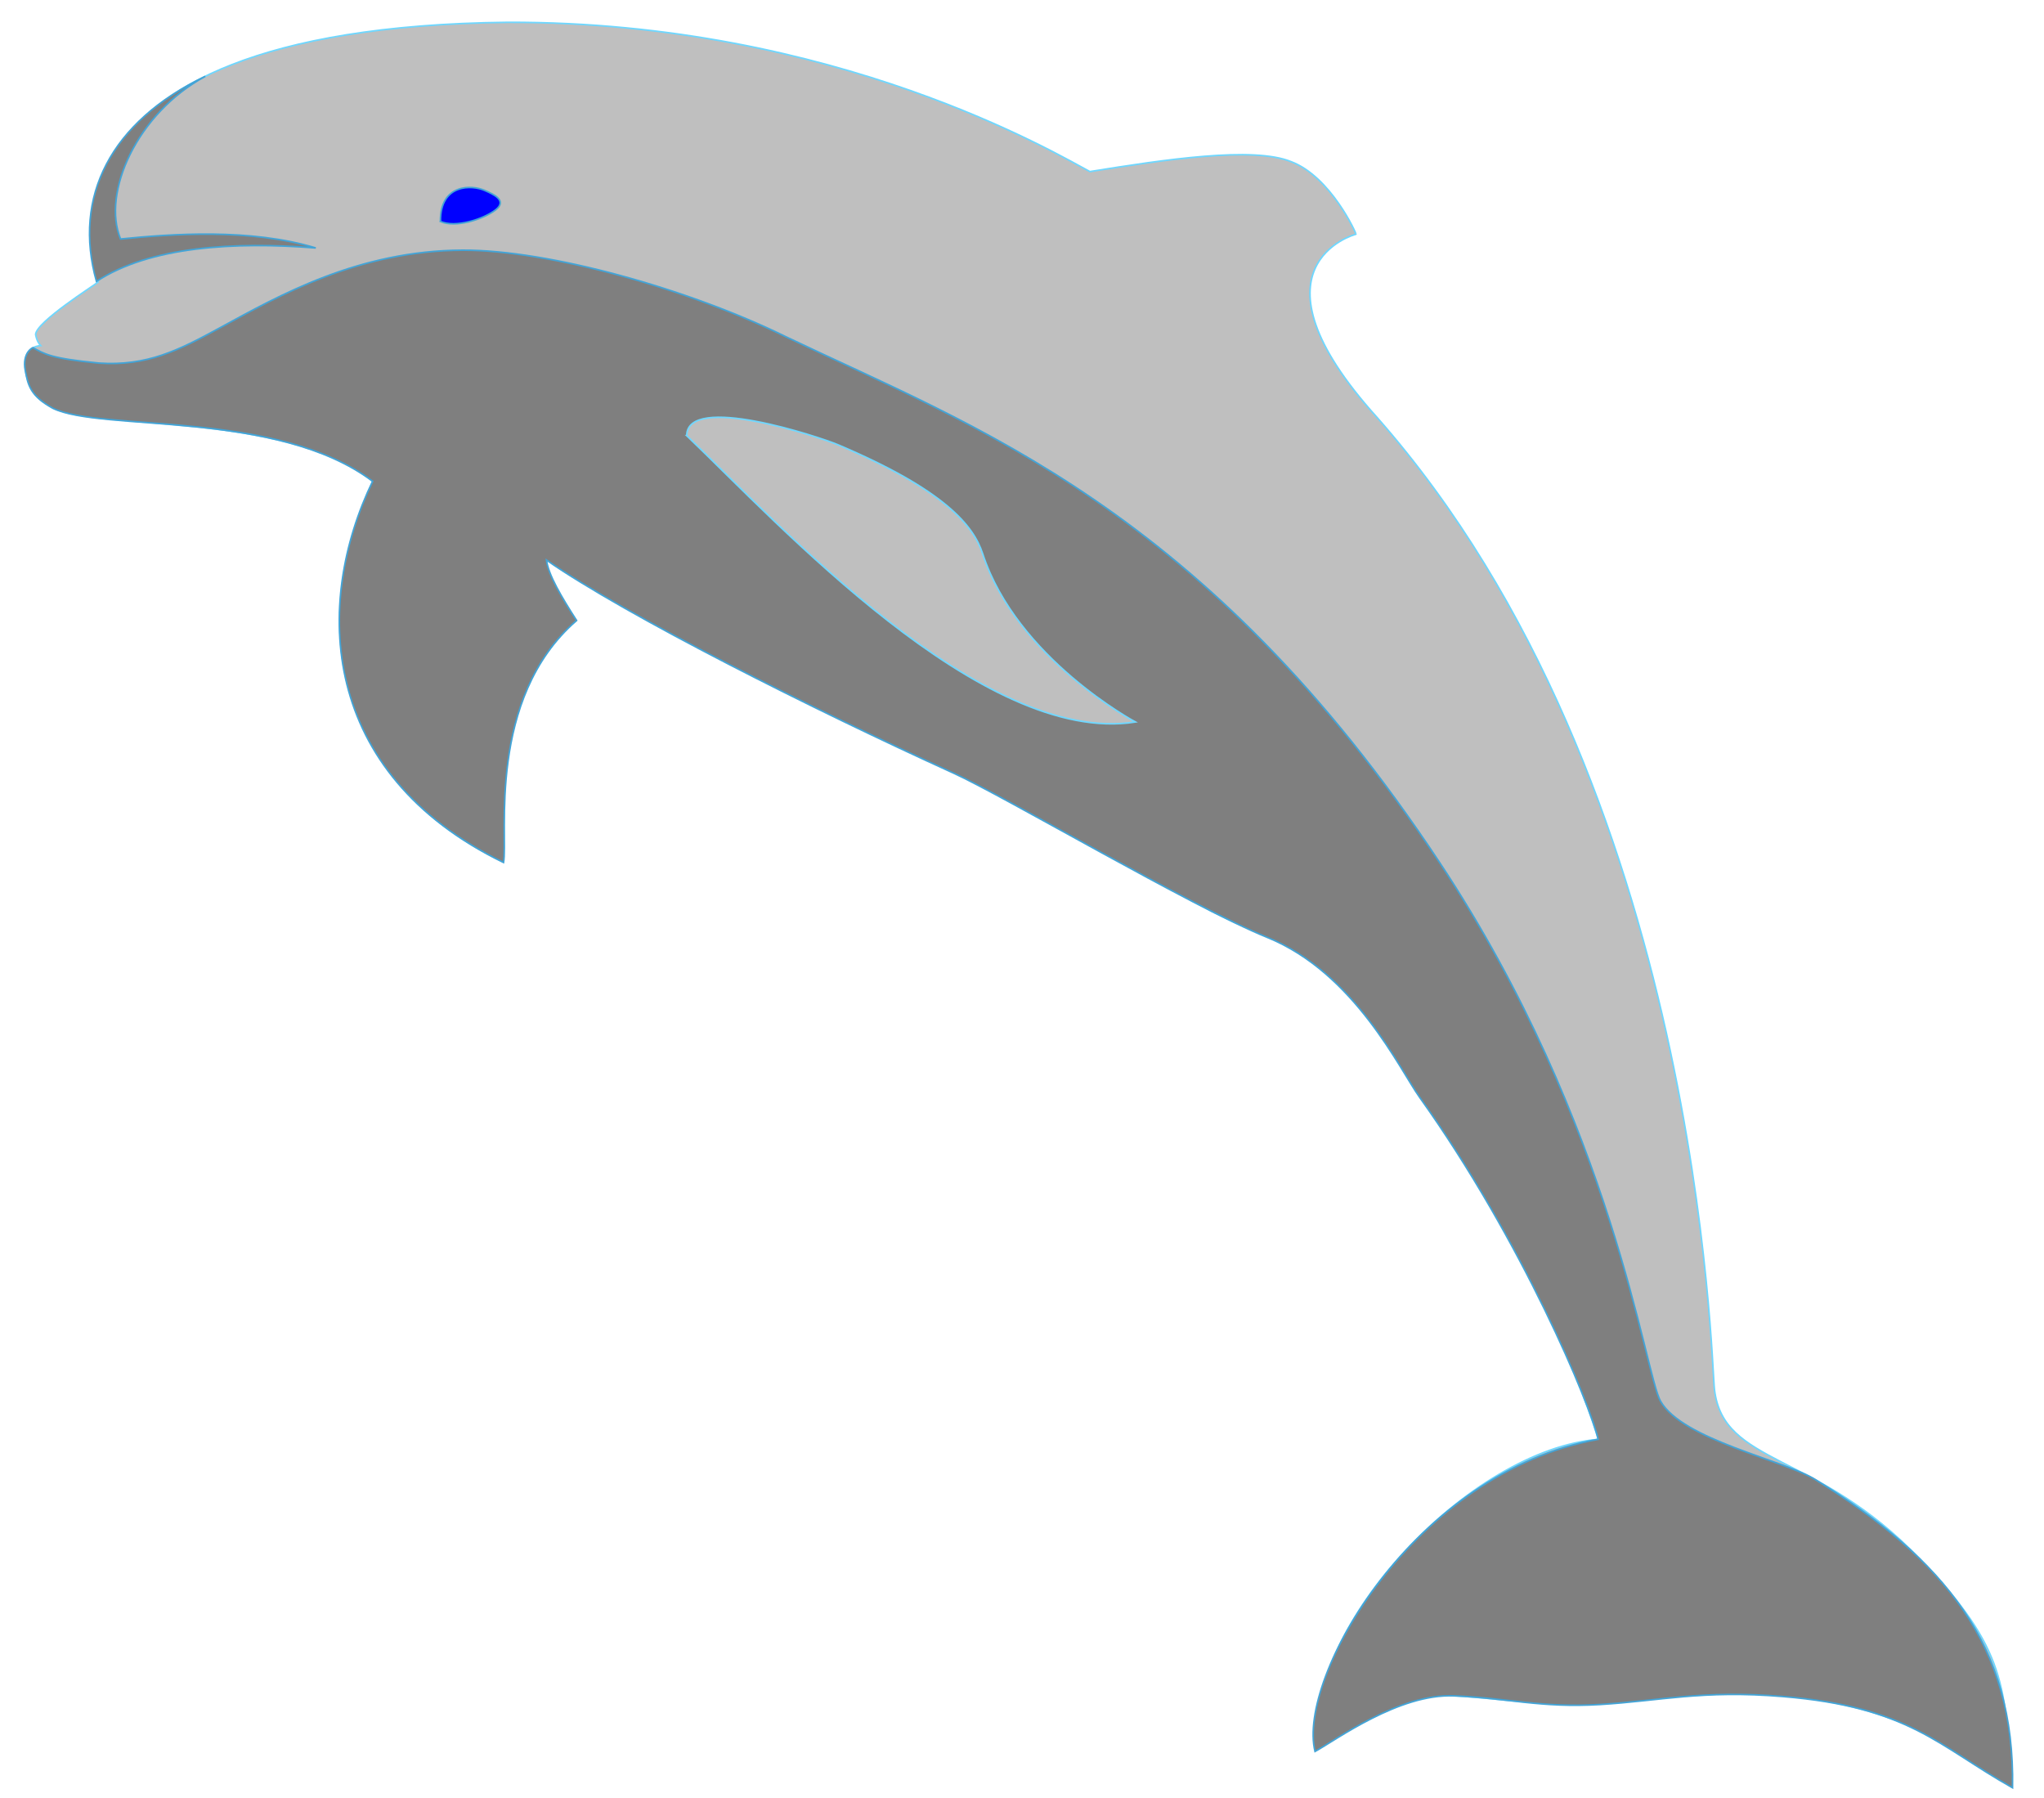 <?xml version="1.0" encoding="UTF-8"?>
<svg viewBox="0 0 756 665" xmlns="http://www.w3.org/2000/svg">
 <g transform="matrix(1.188 0 0 1.188 130.95 -160.68)" stroke-width=".502">
  <path d="m47.801 142.2c-155.83 1.736-128.14 79.249-127.51 80.897-1.471 1.188-19.214 12.39-19.428 16.278 0.351 2.003 1.167 3.042 1.568 3.467-1.401 0.126-5.879 0.783-4.626 8.188 1.367 8.081 6.136 9.714 8.221 11.03 12.636 7.32 72.188 0.963 99.825 23.053-22.367 48.235-8.092 94.951 40.492 118.47 1.448-7.89-5.25-50.834 22.804-75.163-10.949-16.367-9.229-19.104-9.163-19.083 9.732 8.508 83.592 47.032 127.18 66.5 22.883 10.273 72.073 40.193 86.926 46.537 14.858 6.324 23.454 9.598 35.656 22.692 15 16.119 61.904 87.423 77.668 138.29-39.658 3.123-91.711 57.519-87.92 96.837 0.189 0.208 23.56-16.547 39.595-17.232 17.107 0.692 33.751 4.203 52.097 2.341s42.68-3.918 52.949-2.346c39.904 3.858 52.452 16.731 71.928 28.592-2.151-31.153-1.353-42.69-28.431-70.793-32.456-33.999-61.28-29.158-64.095-52.915-1.034-7.552-3.962-187.93-105.09-302.68-42.537-47.101-6.792-56.983-6.532-56.983 0.265 0-7.819-17.939-20.163-22.584-11.819-4.827-39.469-0.644-62.659 3.081-9.566-5.035-78.955-46.718-181.29-46.474z" fill="#bfbfbf" stroke="#6fd7ff"/>
  <g stroke="#43a4d7">
   <path d="m26.895 204.19c4.547 2.06 13.212-0.55 17.245-3.648 3.663-2.952-0.807-4.838-3.572-6.048-3.676-1.608-13.783-2.256-13.673 9.696z" fill="#00f"/>
   <g fill="#7f7f7f">
    <path d="m-46.304 159.01c-29.472 14.155-41.302 37.499-33.891 63.854 16.714-10.975 43.171-12.38 68.274-10.416-20.254-6.146-44.816-4.389-60.779-2.792-5.906-14.395 5.102-39.136 26.396-50.646z"/>
    <path d="m33.822 213.14c-32.568 0.118-57.176 14.134-75.688 24.224-12.787 6.969-22.597 11.925-37.558 10.923-15.213-1.464-17.067-2.901-20.512-4.794-0.104-0.057-3.45 1.549-2.43 7.05 0.868 4.679 1.613 7.953 8.553 11.788 15.208 7.442 69.804 0.354 99.606 22.751-18.45 38.206-16.498 90.816 40.749 118.67 1.458-7.885-5.321-50.997 22.738-75.331-4.719-7.332-8.832-14.279-9.369-18.816 25.012 17.374 83.023 46.457 126.7 66.314 15.824 7.194 73.919 41.485 97.717 51.162 27.228 11.072 41.211 41.083 47.454 49.822 31.924 44.692 53.21 95.802 55.545 106.42-57.218 10.263-93.798 74.063-88.14 97.188 6.687-3.675 26.086-18.02 43.203-17.314 17.117 0.702 27.041 3.801 45.438 2.7 18.94-1.134 31.766-4.57 57.028-2.489 39.339 3.241 48.402 15.421 71.486 28.405 0.745-44.387-21.055-70.912-61.37-95.934-9.837-6.105-41.352-12.351-48.222-24.418-4.898-8.603-14.57-85.736-68.677-167.54-73.118-110.55-145.45-136.02-203.5-163.77-30.53-15-74.088-27.106-100.75-27.009z"/>
   </g>
  </g>
  <path d="m103.58 270.89c28.838 27.616 92.077 96.686 139.68 89.128 0 0-36.917-19.767-47.569-52.411-2.84-8.704-11.783-19.803-45.056-33.897-5.549-2.35-47.046-16.163-47.052-2.82z" fill="#bfbfbf" stroke="#6fd7ff"/>
 </g>
</svg>
